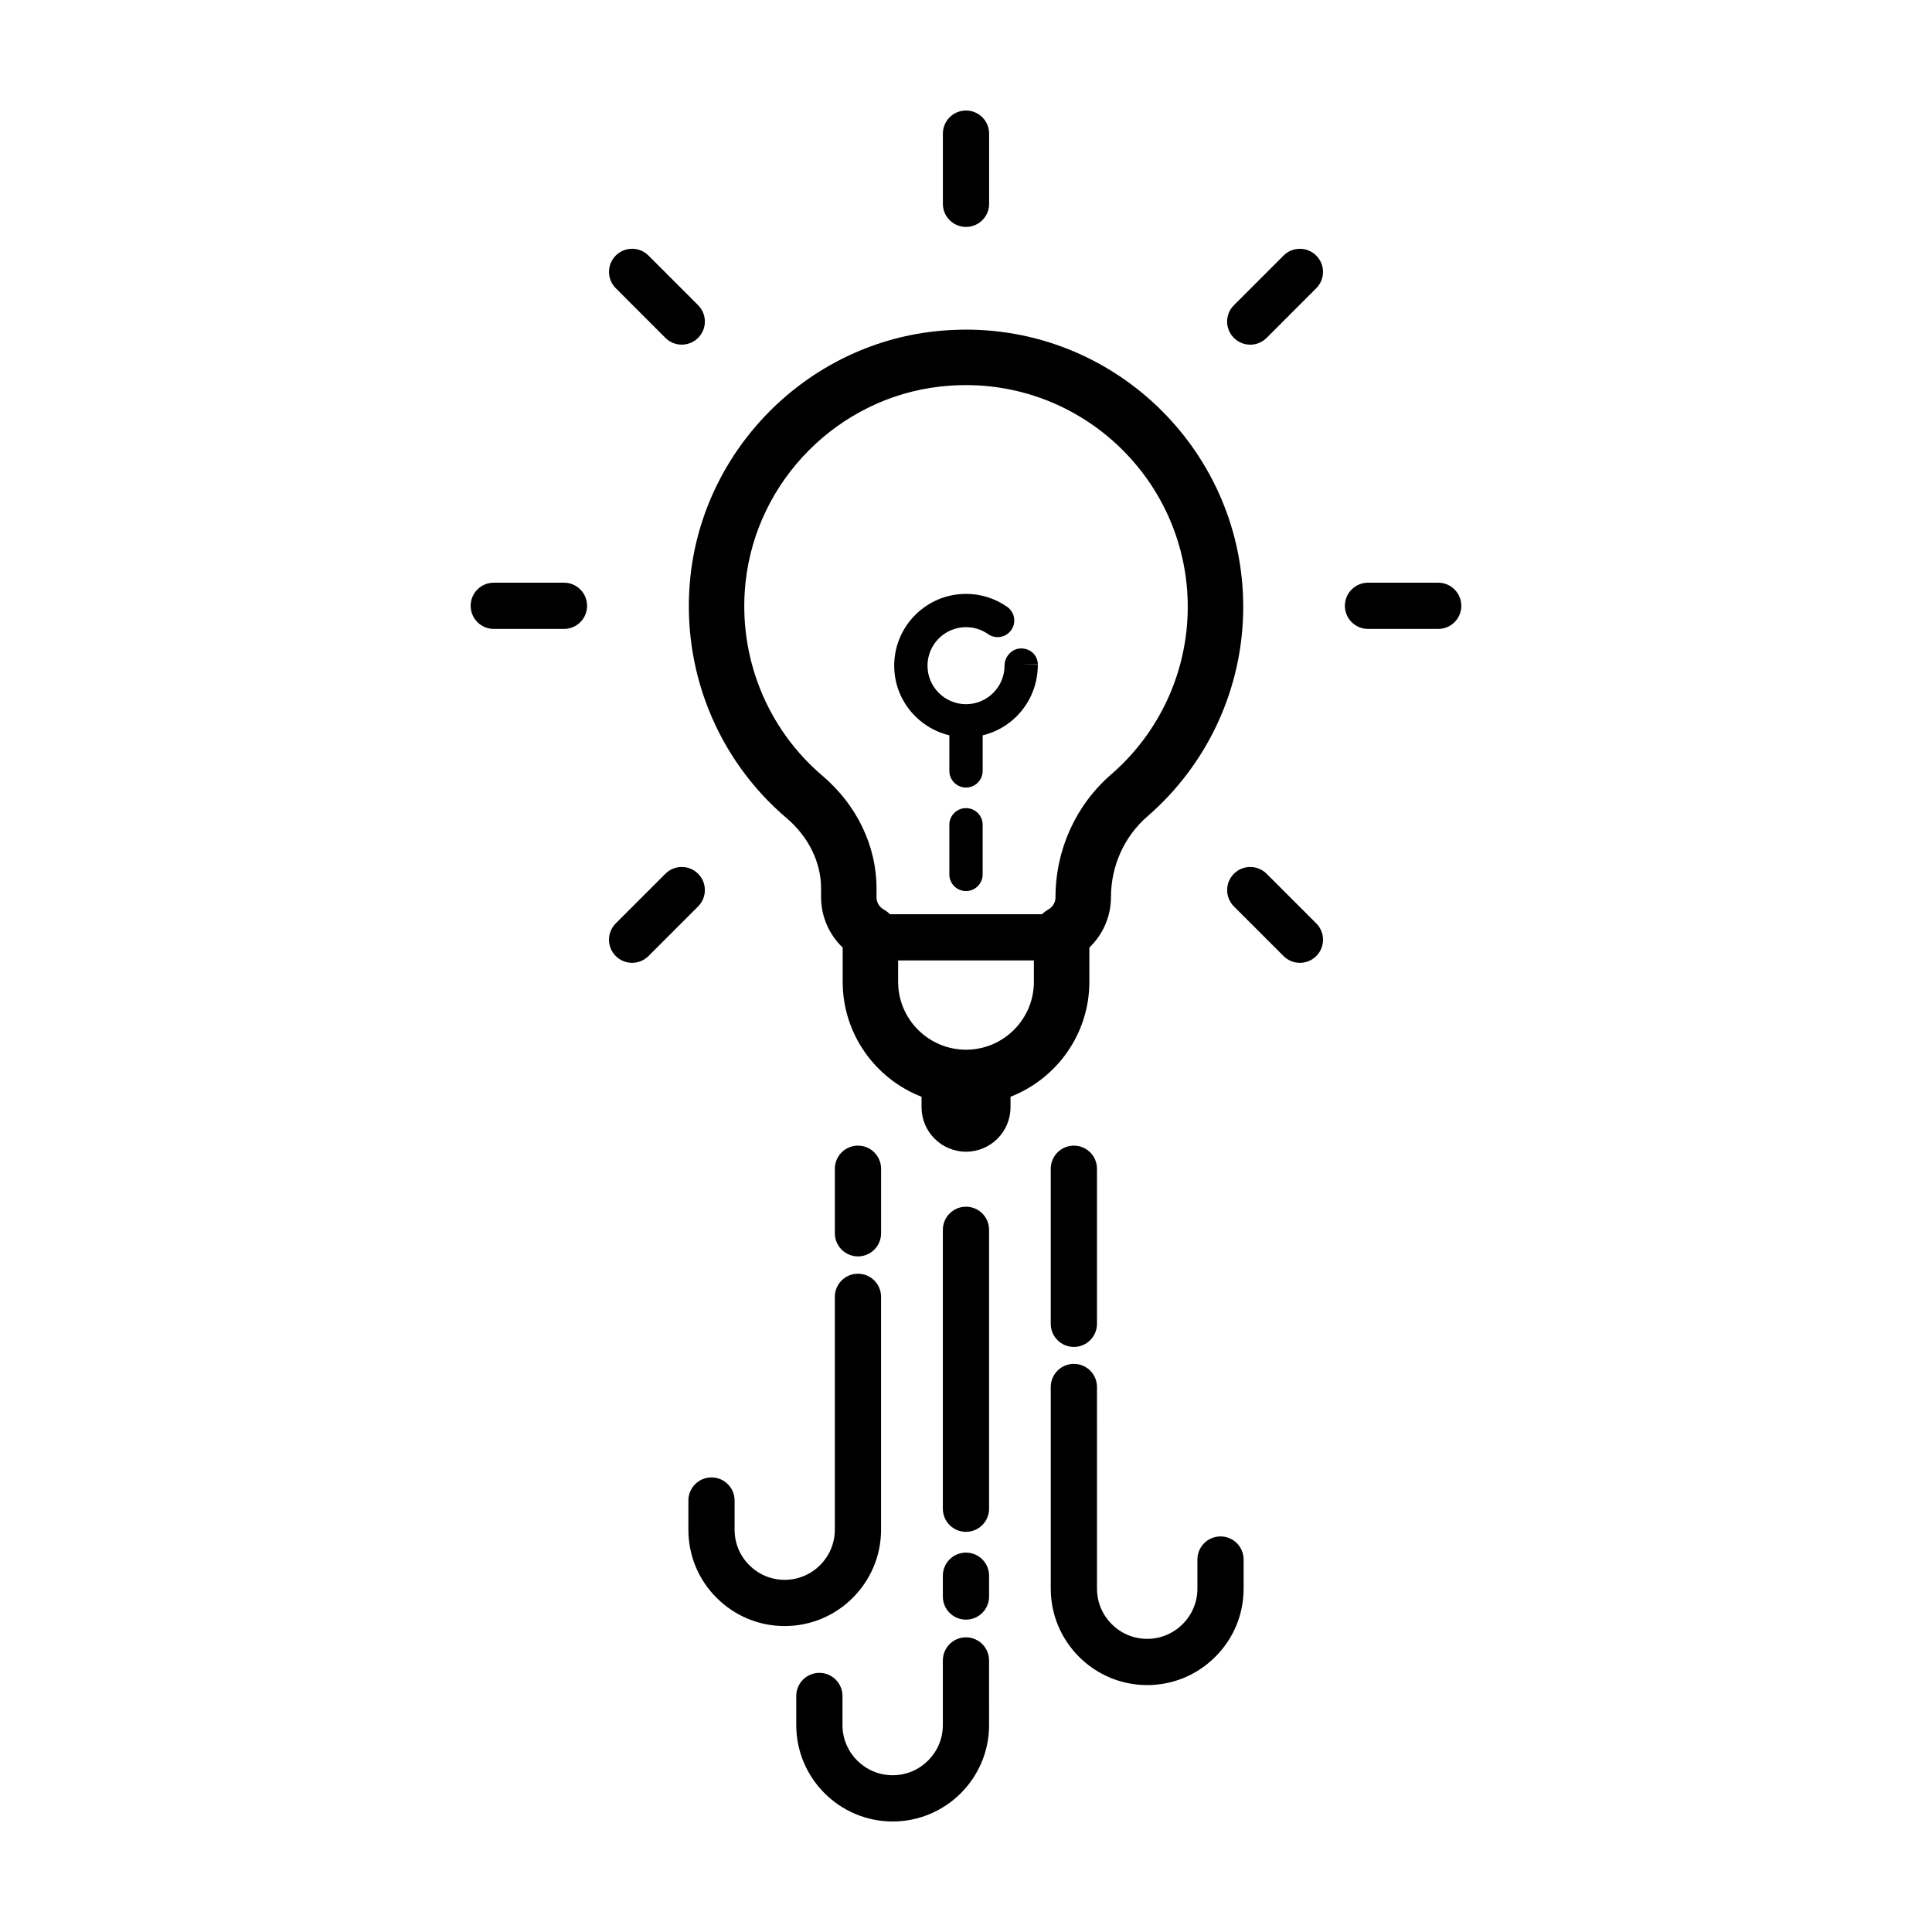 <?xml version="1.0" encoding="UTF-8"?>
<!-- Uploaded to: ICON Repo, www.svgrepo.com, Generator: ICON Repo Mixer Tools -->
<svg fill="#000000" width="800px" height="800px" version="1.1" viewBox="144 144 512 512" xmlns="http://www.w3.org/2000/svg">
 <g>
  <path d="m399.99 463.79c-3.387 0-6.125 2.742-6.125 6.125v73.91c0 3.387 2.742 6.125 6.125 6.125 3.387 0 6.125-2.742 6.125-6.125v-73.91c0-3.383-2.738-6.125-6.125-6.125z"/>
  <path d="m399.99 555.46c-3.387 0-6.125 2.742-6.125 6.125v5.512c0 3.387 2.742 6.125 6.125 6.125 3.387 0 6.125-2.742 6.125-6.125v-5.512c0-3.387-2.738-6.125-6.125-6.125z"/>
  <path d="m399.99 577.91c-3.387 0-6.125 2.742-6.125 6.125v17.121c0 7.336-5.965 13.301-13.301 13.301s-13.301-5.965-13.301-13.301v-7.707c0-3.387-2.742-6.125-6.125-6.125-3.387 0-6.125 2.742-6.125 6.125v7.707c0 14.086 11.465 25.555 25.555 25.555 14.086 0 25.547-11.461 25.547-25.555l-0.004-17.121c0.004-3.379-2.734-6.125-6.121-6.125z"/>
  <path d="m371.37 476.96c3.387 0 6.125-2.742 6.125-6.125v-17.105c0-3.387-2.742-6.125-6.125-6.125-3.387 0-6.125 2.742-6.125 6.125v17.105c0.004 3.379 2.746 6.125 6.125 6.125z"/>
  <path d="m377.49 549.37v-61.695c0-3.387-2.742-6.125-6.125-6.125-3.387 0-6.125 2.742-6.125 6.125v61.695c0 7.336-5.965 13.305-13.301 13.305-3.531 0-6.867-1.391-9.391-3.914-2.5-2.492-3.871-5.828-3.871-9.391v-7.715c0-3.387-2.742-6.125-6.125-6.125-3.387 0-6.125 2.742-6.125 6.125v7.715c0 6.832 2.648 13.25 7.465 18.051 4.832 4.836 11.246 7.5 18.051 7.5 14.082 0.008 25.547-11.457 25.547-25.551z"/>
  <path d="m467.45 551.17c-3.387 0-6.125 2.742-6.125 6.125v7.719c0 3.527-1.391 6.867-3.914 9.391-2.523 2.523-5.859 3.91-9.391 3.91-7.336 0-13.305-5.965-13.305-13.301l-0.004-53.449c0-3.387-2.742-6.125-6.125-6.125-3.387 0-6.125 2.742-6.125 6.125v53.445c0 14.09 11.465 25.555 25.559 25.555 6.805 0 13.211-2.664 18.051-7.5 4.836-4.84 7.5-11.25 7.5-18.051v-7.719c0-3.387-2.742-6.125-6.121-6.125z"/>
  <path d="m422.46 453.73v41.098c0 3.387 2.742 6.125 6.125 6.125 3.387 0 6.125-2.742 6.125-6.125v-41.098c0-3.387-2.742-6.125-6.125-6.125-3.379 0-6.125 2.742-6.125 6.125z"/>
  <path d="m432.69 404.19v-9.078c3.606-3.449 5.727-8.258 5.727-13.355 0-8.289 3.527-16.098 9.68-21.426 16.121-13.969 25.371-34.207 25.371-55.508 0-40.512-32.953-73.469-73.465-73.469-2.762 0-5.57 0.156-8.344 0.465-33.887 3.75-61.094 31.086-64.695 65-2.578 24.312 6.949 48.23 25.484 63.98 5.812 4.938 9.145 11.723 9.145 18.621v2.367c0 5.078 2.121 9.879 5.727 13.332v9.078c0 13.863 8.691 25.715 20.898 30.457v2.769c0 6.508 5.281 11.789 11.789 11.789 6.508 0 11.789-5.281 11.789-11.789v-2.769c12.203-4.75 20.895-16.598 20.895-30.465zm-70.727-54.598c-14.828-12.602-22.453-31.75-20.391-51.223 2.883-27.105 24.625-48.949 51.699-51.941 2.242-0.246 4.504-0.371 6.727-0.371 32.406 0 58.77 26.363 58.77 58.77 0 17.039-7.394 33.227-20.297 44.402-9.375 8.125-14.75 19.98-14.75 32.562 0 1.367-0.742 2.594-1.984 3.293-0.586 0.332-1.113 0.734-1.578 1.199l-40.309-0.004c-0.465-0.465-0.988-0.867-1.578-1.199-1.246-0.699-1.984-1.93-1.984-3.293v-2.367c0-11.223-5.227-22.098-14.324-29.828zm20.051 54.598v-5.664h35.977v5.664c0 9.922-8.066 17.992-17.984 17.992-9.922-0.004-17.992-8.074-17.992-17.992z"/>
  <path d="m400 358.16c-2.434 0-4.414 1.977-4.414 4.41v13.16c0 2.434 1.977 4.41 4.414 4.41s4.414-1.977 4.414-4.41v-13.16c-0.004-2.441-1.98-4.41-4.414-4.41z"/>
  <path d="m293.46 298.42h-18.605c-3.387 0-6.125 2.742-6.125 6.125 0 3.387 2.742 6.125 6.125 6.125h18.605c3.387 0 6.125-2.742 6.125-6.125 0-3.387-2.742-6.125-6.125-6.125z"/>
  <path d="m525.14 298.42h-18.605c-3.387 0-6.125 2.742-6.125 6.125 0 3.387 2.742 6.125 6.125 6.125h18.605c3.387 0 6.125-2.742 6.125-6.125-0.004-3.387-2.746-6.125-6.125-6.125z"/>
  <path d="m329 375.55c-2.394-2.394-6.266-2.394-8.66 0l-13.156 13.156c-2.394 2.394-2.394 6.266 0 8.66 1.195 1.195 2.762 1.793 4.332 1.793s3.133-0.598 4.332-1.793l13.156-13.156c2.391-2.391 2.391-6.266-0.004-8.66z"/>
  <path d="m484.15 211.73-13.156 13.16c-2.394 2.394-2.394 6.273 0 8.66 1.195 1.195 2.762 1.793 4.332 1.793 1.57 0 3.133-0.598 4.332-1.793l13.156-13.16c2.394-2.394 2.394-6.273 0-8.66-2.391-2.394-6.269-2.394-8.664 0z"/>
  <path d="m400 204.14c3.387 0 6.125-2.742 6.125-6.125v-18.602c0-3.387-2.742-6.125-6.125-6.125-3.387 0-6.125 2.742-6.125 6.125v18.602c-0.004 3.387 2.738 6.125 6.125 6.125z"/>
  <path d="m479.66 375.55c-2.394-2.394-6.266-2.394-8.66 0s-2.394 6.266 0 8.66l13.156 13.156c1.195 1.195 2.762 1.793 4.332 1.793 1.57 0 3.133-0.598 4.332-1.793 2.394-2.394 2.394-6.266 0-8.66z"/>
  <path d="m320.34 233.54c1.195 1.195 2.762 1.793 4.332 1.793 1.57 0 3.133-0.598 4.332-1.793 2.394-2.387 2.394-6.266 0-8.66l-13.156-13.16c-2.394-2.394-6.266-2.394-8.66 0-2.394 2.387-2.394 6.266 0 8.66z"/>
  <path d="m395.59 338.87v9.426c0 2.434 1.977 4.41 4.414 4.41s4.414-1.977 4.414-4.41v-9.426c8.363-2.004 14.621-9.527 14.617-18.723l-4.414-0.051 4.414-0.023c-0.016-2.43-1.98-4.231-4.41-4.231h-0.016c-2.434 0.004-4.398 2.137-4.398 4.57 0 5.629-4.578 10.207-10.207 10.207s-10.207-4.578-10.207-10.207 4.578-10.207 10.207-10.207c2.109 0 4.133 0.637 5.844 1.844 2 1.395 4.746 0.91 6.144-1.078 1.402-1.996 0.918-4.746-1.074-6.144-3.211-2.254-6.984-3.441-10.918-3.441-10.496 0-19.027 8.535-19.027 19.027 0 8.965 6.254 16.449 14.617 18.457z"/>
 </g>
</svg>